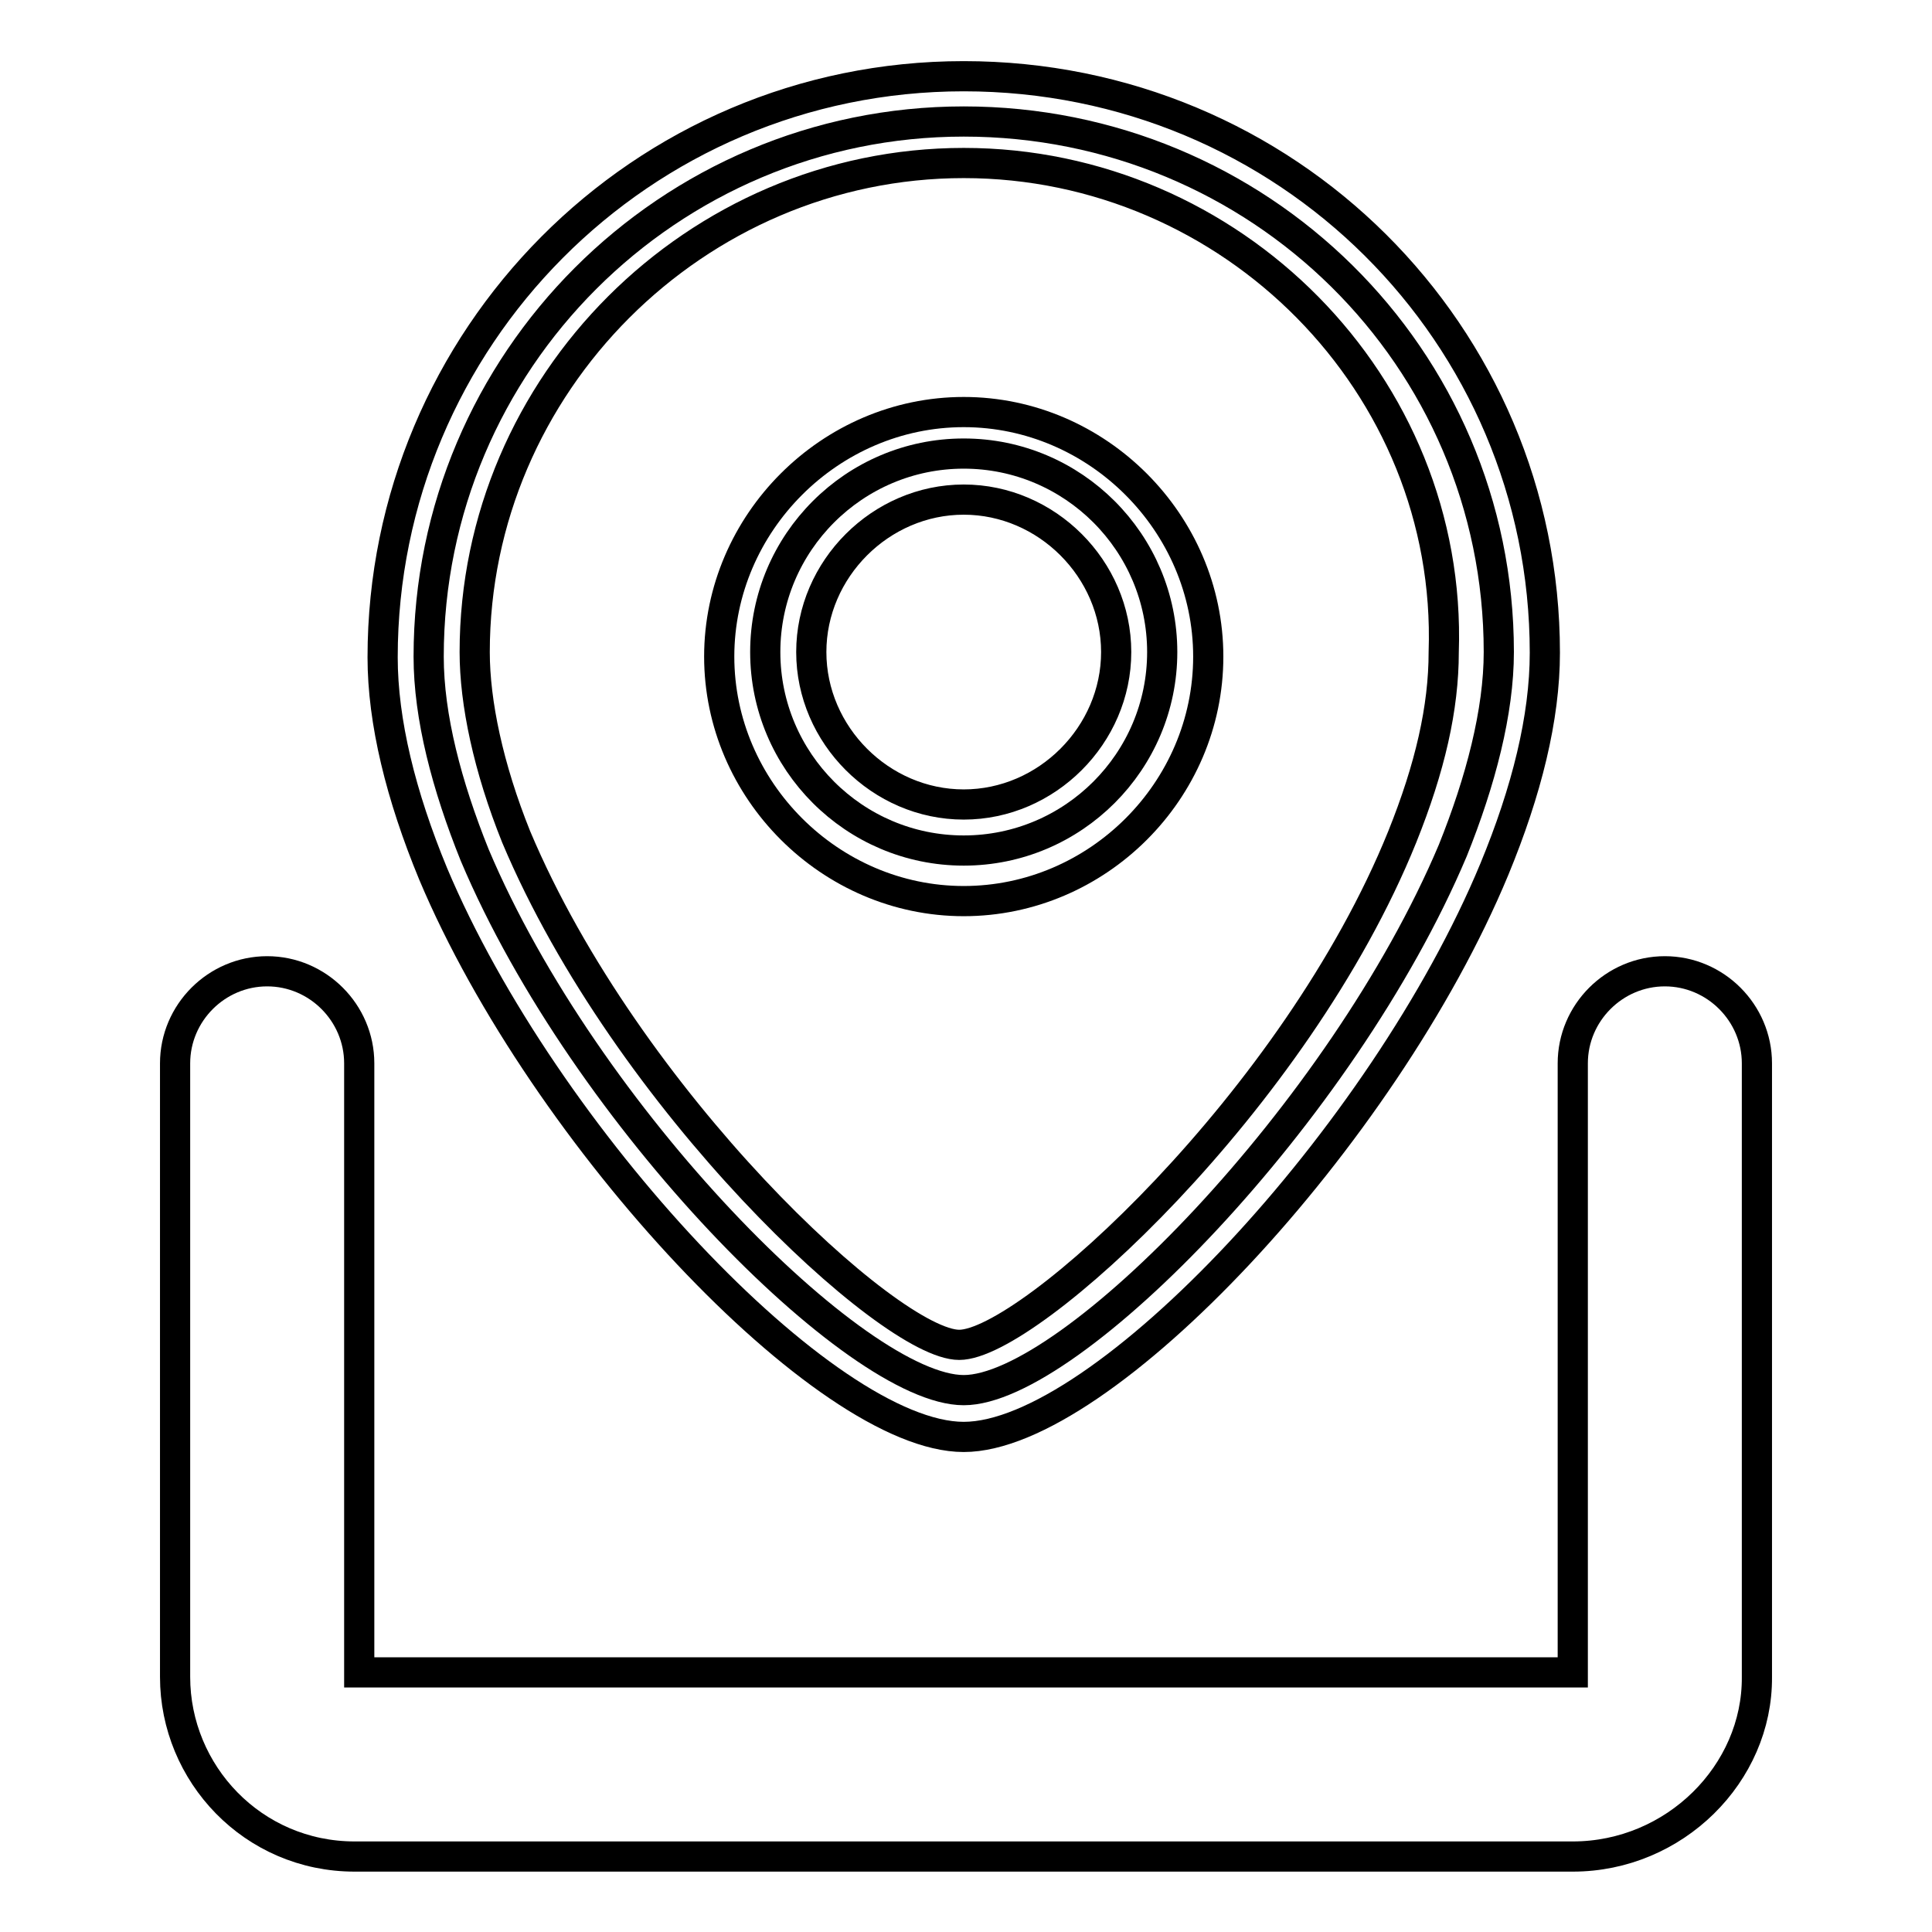 <?xml version="1.0" encoding="utf-8"?>
<!-- Svg Vector Icons : http://www.onlinewebfonts.com/icon -->
<!DOCTYPE svg PUBLIC "-//W3C//DTD SVG 1.1//EN" "http://www.w3.org/Graphics/SVG/1.1/DTD/svg11.dtd">
<svg version="1.1" xmlns="http://www.w3.org/2000/svg" xmlns:xlink="http://www.w3.org/1999/xlink" x="0px" y="0px" viewBox="0 0 256 256" enable-background="new 0 0 256 256" xml:space="preserve">
<g> <path stroke-width="4" fill-opacity="0" stroke="#000000"  d="M198.6,86.4c0,7.9-2.4,17.1-6.1,26.3c-14.7,34.8-50.7,71.5-64.8,71.5c-14.1,0-50.1-36.1-64.8-70.9 c-3.7-9.2-6.1-18.3-6.1-26.3c0-39.1,31.8-70.9,70.9-70.9C166.8,16.1,198.6,47.3,198.6,86.4z"/> <path stroke-width="4" fill-opacity="0" stroke="#000000"  d="M127.7,190.4c-18.3,0-55.6-39.7-70.3-74.6c-4.3-10.4-6.7-20.2-6.7-28.7c0-42.2,34.2-77,77-77 c42.8,0,77,34.2,77,76.4c0,8.6-2.4,18.3-6.7,28.7C183.3,150.6,146,190.4,127.7,190.4z M127.7,21.6c-35.5,0-64.8,29.3-64.8,64.8 c0,6.7,1.8,15.3,5.5,24.5c14.7,34.9,49.5,67.3,58.7,67.3c9.2,0,44.6-32.4,58.7-67.3c3.7-9.2,5.5-17.1,5.5-24.5 C192.5,51,163.2,21.6,127.7,21.6z"/> <path stroke-width="4" fill-opacity="0" stroke="#000000"  d="M101.4,86.4c0,14.5,11.8,26.3,26.3,26.3c14.5,0,26.3-11.8,26.3-26.3c0-14.5-11.8-26.3-26.3-26.3 C113.2,60.1,101.4,71.9,101.4,86.4z"/> <path stroke-width="4" fill-opacity="0" stroke="#000000"  d="M127.7,119.4c-17.7,0-32.4-14.7-32.4-32.4c0-17.7,14.7-32.4,32.4-32.4c17.7,0,32.4,14.7,32.4,32.4 C160.1,104.8,145.4,119.4,127.7,119.4z M127.7,66.2c-11,0-20.2,9.2-20.2,20.2c0,11,9.2,20.2,20.2,20.2s20.2-9.2,20.2-20.2 C147.9,75.4,138.7,66.2,127.7,66.2z"/> <path stroke-width="4" fill-opacity="0" stroke="#000000"  d="M208.4,246H47c-13.5,0-23.8-11-23.8-23.8v-81.3c0-6.7,5.5-12.2,12.2-12.2s12.2,5.5,12.2,12.2v80.7h160.8 v-80.7c0-6.7,5.5-12.2,12.2-12.2s12.2,5.5,12.2,12.2v81.3C232.9,235,221.9,246,208.4,246L208.4,246z"/></g>
</svg>